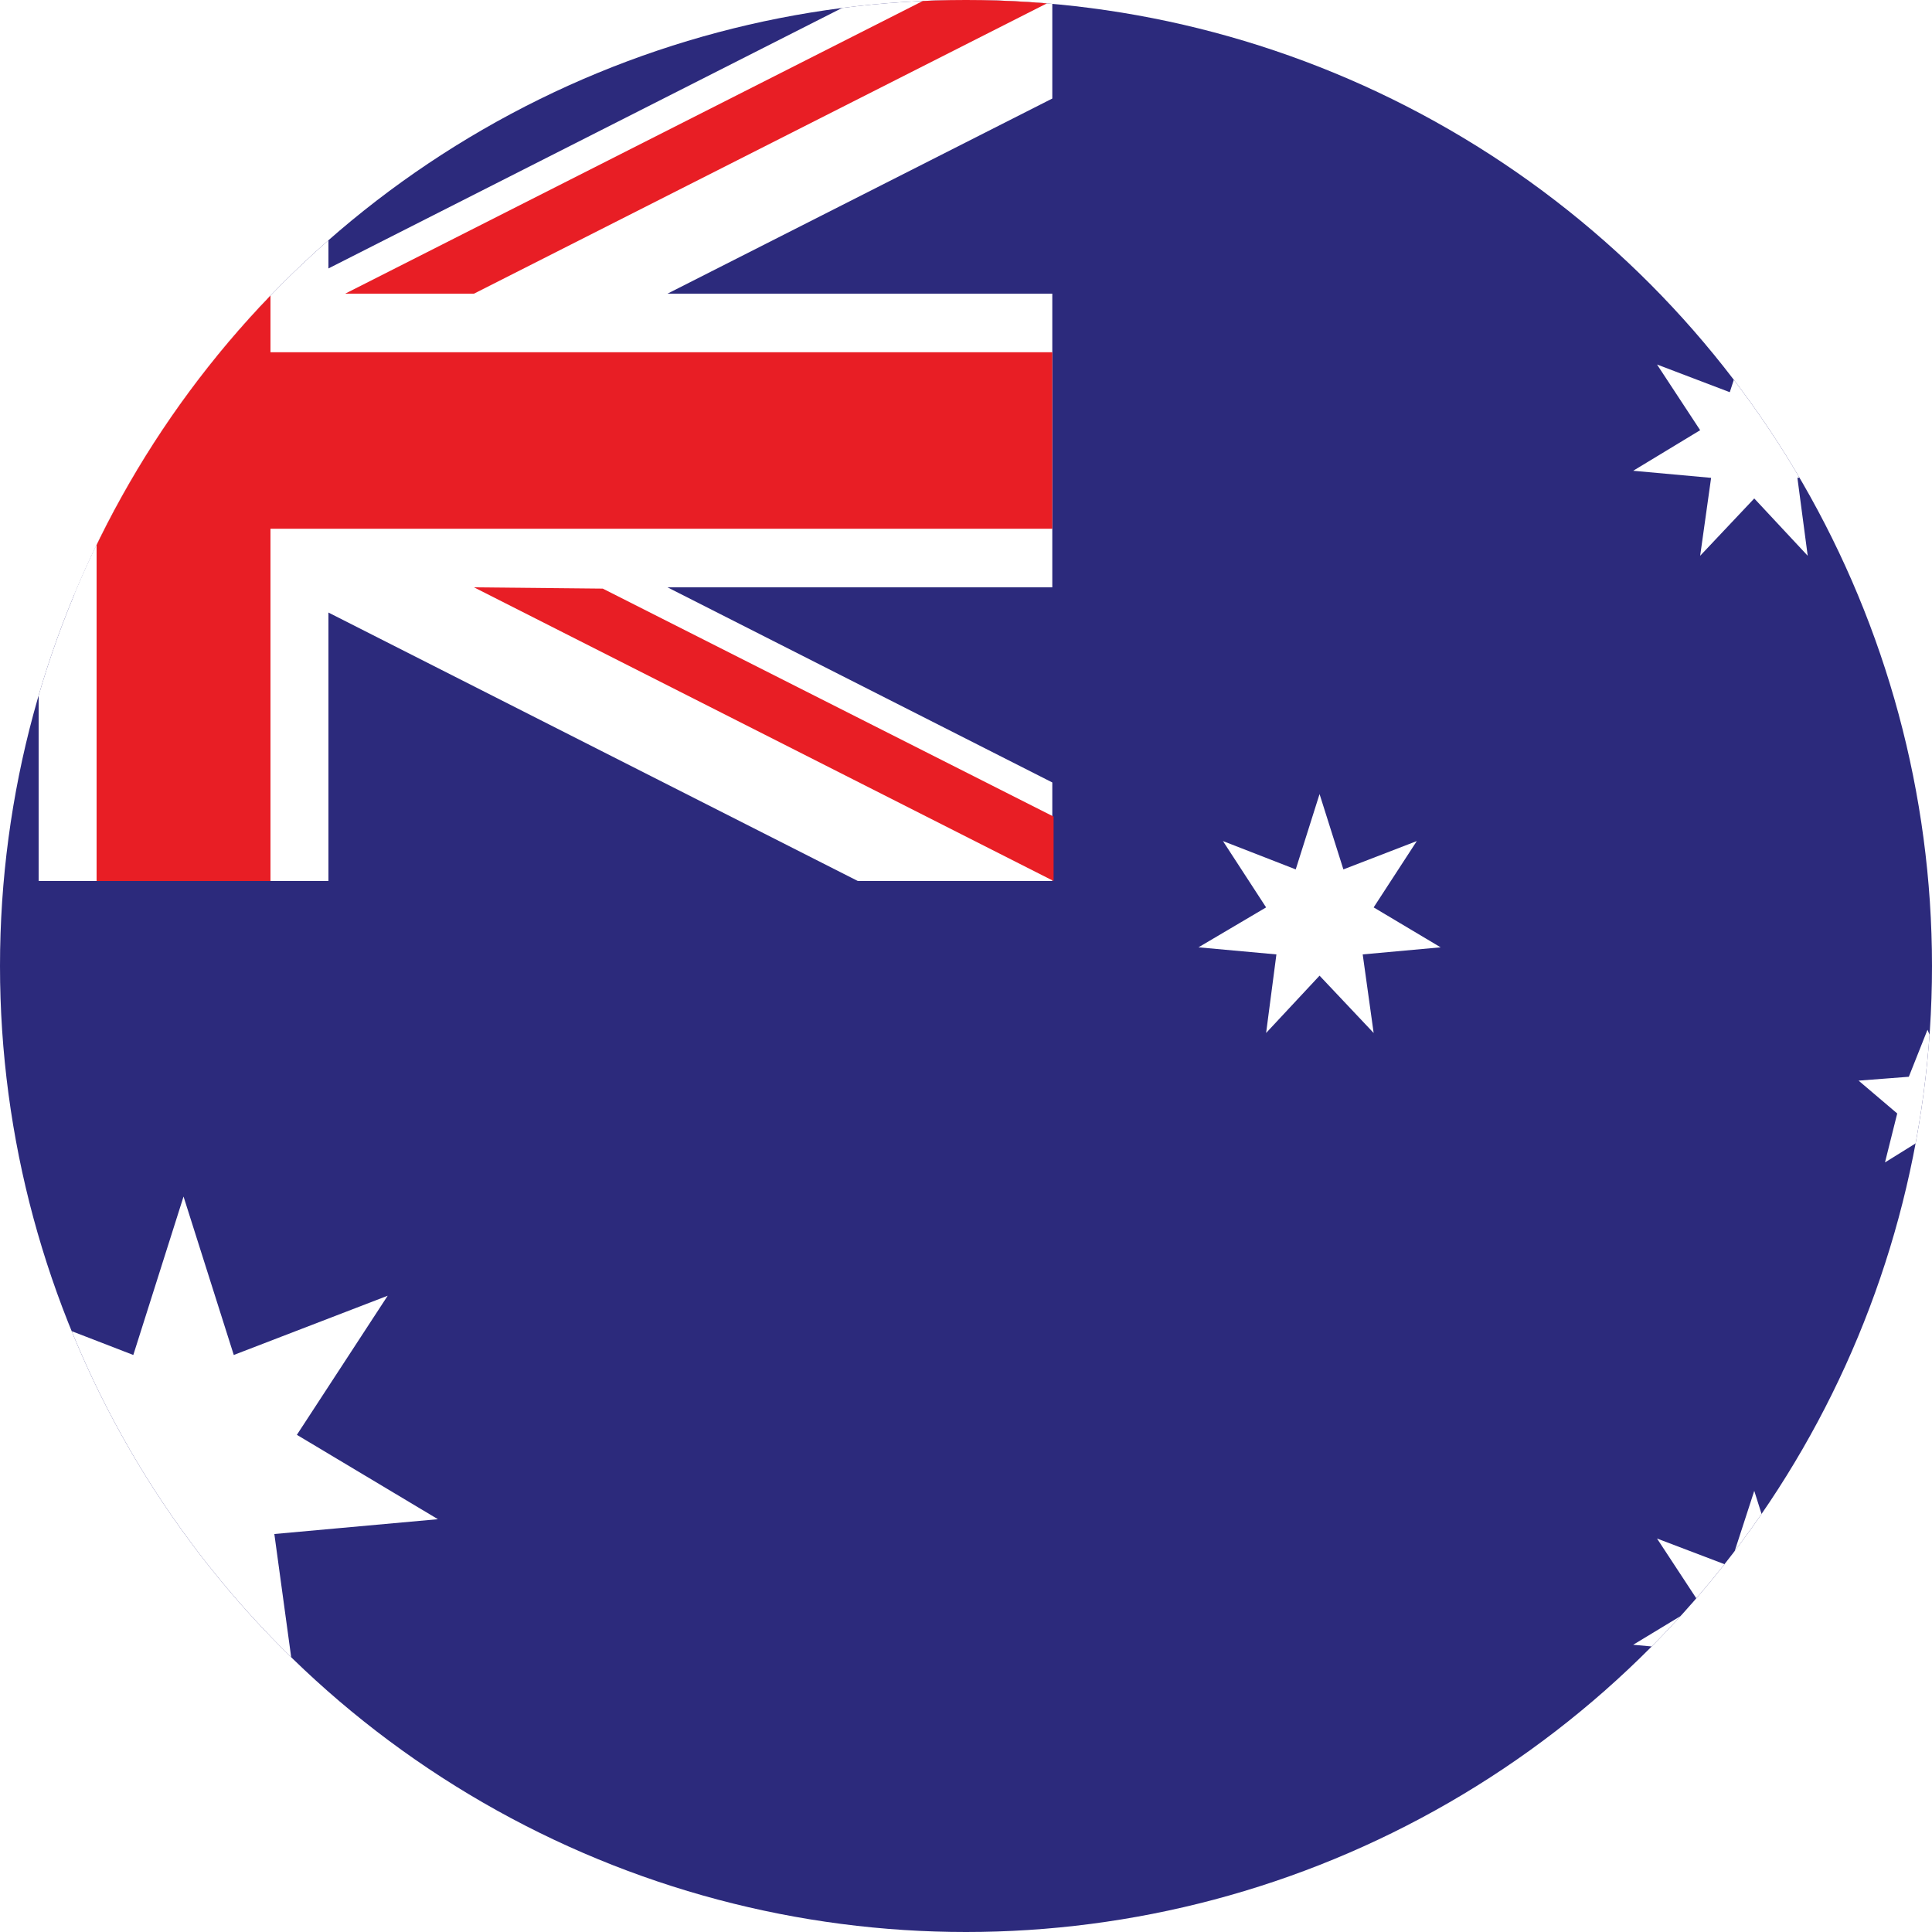 <svg xmlns="http://www.w3.org/2000/svg" xmlns:xlink="http://www.w3.org/1999/xlink" viewBox="0 0 30 30"><defs><style>.a{fill:none;}.b{clip-path:url(#a);}.c{fill:#2c2a7c;}.d{fill:#fff;}.e{fill:#e81e25;}</style><clipPath id="a"><circle class="a" cx="15" cy="15" r="15"/></clipPath></defs><title>Australia</title><g class="b"><rect class="c" x="-10.64" width="51.27" height="30.32"/><polygon class="d" points="2.85 18.58 3.63 21.04 6.02 20.12 4.61 22.28 6.8 23.59 4.26 23.82 4.61 26.38 2.85 24.51 1.1 26.38 1.45 23.82 -1.09 23.59 1.1 22.28 -0.31 20.12 2.07 21.04 2.85 18.58"/><polygon class="d" points="27.24 23.15 27.61 24.32 28.74 23.89 28.07 24.91 29.11 25.54 27.91 25.65 28.07 26.87 27.24 25.97 26.4 26.87 26.57 25.65 25.36 25.54 26.4 24.91 25.73 23.89 26.86 24.32 27.24 23.15"/><polygon class="d" points="20.49 12.33 20.86 13.5 22 13.06 21.33 14.09 22.37 14.71 21.16 14.82 21.33 16.04 20.49 15.15 19.66 16.04 19.82 14.82 18.61 14.71 19.66 14.09 18.99 13.06 20.12 13.5 20.49 12.33"/><polygon class="d" points="27.24 4.92 27.61 6.09 28.74 5.66 28.07 6.68 29.11 7.31 27.91 7.42 28.07 8.63 27.24 7.74 26.4 8.63 26.57 7.42 25.36 7.31 26.4 6.68 25.73 5.66 26.86 6.09 27.24 4.92"/><polygon class="d" points="29.93 15.99 30.23 16.72 31 16.78 30.41 17.29 30.59 18.05 29.93 17.64 29.27 18.05 29.46 17.29 28.86 16.78 29.64 16.72 29.93 15.99"/><polygon class="d" points="0.6 0 0.6 4.56 -10.64 4.56 -10.64 9.12 0.6 9.12 0.6 13.68 5.1 13.68 5.1 9.12 16.34 9.12 16.34 4.56 5.1 4.56 5.1 0 0.6 0"/><polygon class="d" points="-10.64 0 -10.64 1.53 13.32 13.68 16.34 13.68 16.34 12.15 -7.62 0 -10.64 0"/><polygon class="d" points="13.32 0 -10.64 12.15 -10.64 13.68 -7.62 13.68 16.34 1.53 16.34 0 13.32 0"/><polygon class="e" points="1.5 0 1.5 5.47 -10.64 5.47 -10.64 8.21 1.5 8.21 1.5 13.68 4.2 13.68 4.2 8.21 16.34 8.21 16.34 5.47 4.2 5.47 4.2 0 1.5 0"/><path class="e" d="M-10.64,0V1l7,3.54h2Zm25,0-9,4.56h2l9-4.56Z"/><path class="e" d="M-1.64,9.12l-9,4.56h2l9-4.56Zm9,0,9,4.56v-1l-7-3.54Z"/><rect class="a" x="-10.64" width="51.27" height="30.32"/></g></svg>